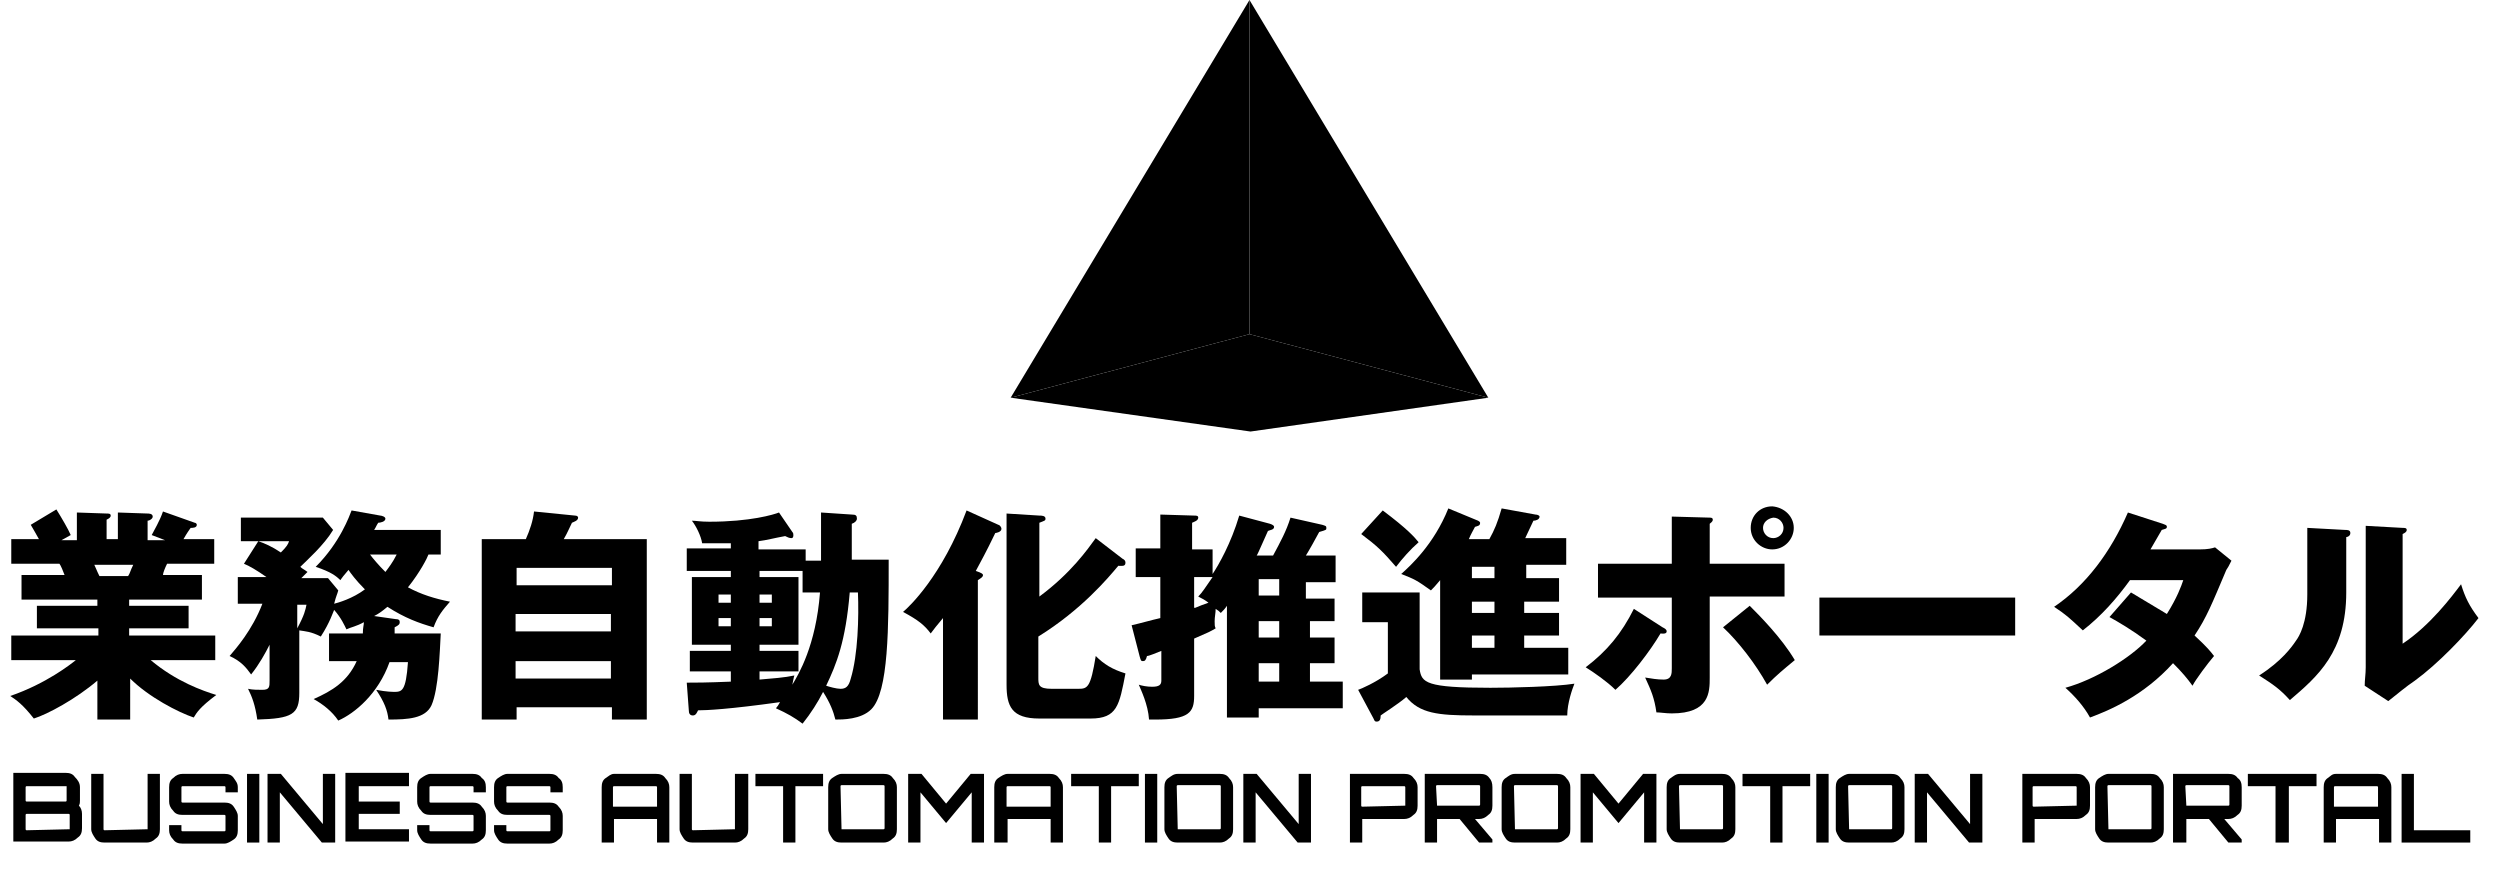 <?xml version="1.0" encoding="utf-8"?>
<!-- Generator: Adobe Illustrator 26.2.1, SVG Export Plug-In . SVG Version: 6.00 Build 0)  -->
<svg version="1.1" xmlns="http://www.w3.org/2000/svg" xmlns:xlink="http://www.w3.org/1999/xlink" x="0px" y="0px"
	 viewBox="0 0 243.9 87.2" style="enable-background:new 0 0 243.9 87.2;" xml:space="preserve">
<g id="レイヤー_1">
	<g>
		<rect fill="none" y="49.1" class="st0" width="243.9" height="24.1"/>
		<path d="M12.5,70.2h-3v-3.8c-2.1,1.8-4.9,3.3-6.2,3.7c-1.1-1.4-1.7-1.8-2.3-2.2c3.5-1.2,5.9-3.1,6.4-3.5H1.1V62h8.5v-0.7H3.6v-2.2
			h5.9v-0.6H2.1v-2.4h4.2c-0.1-0.3-0.4-1-0.5-1.1H1.1v-2.4h2.7c-0.4-0.7-0.5-0.9-0.8-1.4l2.5-1.5c0.5,0.8,1.2,2,1.4,2.5l-0.9,0.5
			h1.5V50l2.9,0.1c0.2,0,0.4,0,0.4,0.2c0,0.2-0.2,0.3-0.4,0.4v1.9h1.1V50l2.9,0.1c0.1,0,0.5,0,0.5,0.3c0,0.2-0.3,0.4-0.5,0.4v1.9
			h1.7l-1.3-0.5c0.2-0.4,0.8-1.4,1.1-2.3L19,51c0.1,0,0.2,0.1,0.2,0.2c0,0.3-0.4,0.3-0.6,0.3c-0.2,0.3-0.3,0.4-0.7,1.1h3v2.4h-4.6
			c-0.2,0.4-0.4,0.9-0.4,1.1h3.8v2.4h-7.1v0.6h5.8v2.2h-5.8V62h8.4v2.4h-6.3c2.5,2.1,5.1,3,6.4,3.4c-1.6,1.2-1.9,1.7-2.2,2.2
			c-1.5-0.5-4.4-2-6.2-3.8V70.2z M9.2,55.1c0.2,0.4,0.2,0.5,0.5,1.1h2.8c0.2-0.3,0.2-0.5,0.5-1.1H9.2z"/>
		<path d="M38.6,60.4c0.3,0,0.4,0.1,0.4,0.3c0,0.2-0.1,0.3-0.5,0.5c0,0.3,0,0.4,0,0.6h4.5c-0.1,1.8-0.2,5.4-0.9,7
			c-0.6,1.3-2.3,1.4-4.2,1.4c-0.1-0.9-0.4-1.7-1.2-2.9c1,0.2,1.7,0.2,1.7,0.2c0.8,0,1.2,0,1.4-2.9h-1.8c-1.1,3.1-3.4,5-5,5.7
			c-0.6-0.9-1.5-1.6-2.4-2.1c1.8-0.8,3.3-1.7,4.2-3.7h-2.7v-2.7h3.3c0-0.6,0.1-0.8,0.1-1.1c-0.7,0.4-1.3,0.5-1.7,0.7
			c-0.2-0.4-0.5-1.1-1.2-1.9c-0.1,0.2-0.4,1.2-1.3,2.6c-1-0.5-1.5-0.5-2.1-0.6v6.1c0,2.1-0.7,2.5-4.1,2.6c-0.2-1.4-0.5-2.2-0.9-3
			c0.4,0.1,1,0.1,1.4,0.1c0.7,0,0.7-0.3,0.7-0.9v-3.5c-0.4,0.8-1,1.9-1.8,2.9c-0.5-0.7-1-1.3-2.1-1.8c0.6-0.7,2.2-2.5,3.2-5.1h-2.4
			v-2.6h2.8c-1-0.7-1.7-1.1-2.2-1.3l1.4-2.2c0.6,0.2,1.3,0.5,2.2,1.1c0.6-0.6,0.7-0.8,0.8-1.1h-4.7v-2.3h8l1,1.2
			c-0.9,1.5-2.6,3-3.2,3.6c0.2,0.2,0.3,0.2,0.7,0.5c-0.3,0.3-0.4,0.4-0.6,0.6H32l1,1.2c-0.1,0.4-0.2,0.5-0.4,1.3
			c0.4-0.1,1.8-0.5,3-1.4c-0.9-0.9-1.4-1.6-1.6-1.9c-0.5,0.6-0.6,0.7-0.8,1c-0.4-0.4-0.9-0.8-2.4-1.3c2.4-2.4,3.3-5,3.5-5.5l2.8,0.5
			c0.1,0,0.5,0.1,0.5,0.3c0,0.3-0.5,0.4-0.7,0.4c-0.2,0.3-0.2,0.4-0.4,0.7h6.5v2.4h-1.2c-0.1,0.3-0.8,1.7-2,3.2
			c1.3,0.7,2.6,1.1,4.1,1.4c-0.7,0.8-1.2,1.4-1.6,2.5c-1.4-0.4-2.8-0.9-4.5-2c-0.6,0.5-0.9,0.7-1.3,0.9L38.6,60.4z M29,61.3
			c0.7-1.3,0.8-1.8,0.9-2.3H29V61.3z M36.1,54.1c0.3,0.4,0.8,1,1.5,1.7c0.3-0.4,0.7-0.9,1.1-1.7H36.1z"/>
		<path d="M63.1,52.6v17.6h-3.4V69h-9.3v1.2h-3.4V52.6h4.3c0.4-0.9,0.7-1.8,0.8-2.7l4,0.4c0.2,0,0.3,0.1,0.3,0.2
			c0,0.3-0.4,0.4-0.6,0.5c-0.3,0.6-0.4,0.9-0.8,1.6H63.1z M50.4,57.1h9.3v-1.7h-9.3V57.1z M59.6,59.9h-9.3v1.7h9.3V59.9z M59.6,64.5
			h-9.3v1.7h9.3V64.5z"/>
		<path d="M80.1,54.5V50l3,0.2c0.4,0,0.5,0.1,0.5,0.4c0,0.2-0.2,0.4-0.5,0.5v3.5h3.6c0,6.7,0,12.9-1.7,14.6c-1,1-2.8,1-3.5,1
			c-0.2-0.8-0.5-1.6-1.2-2.7c-0.5,1-1.2,2.1-2,3.1c-0.8-0.6-1.5-1-2.6-1.5c0.1-0.1,0.3-0.4,0.4-0.6c-5,0.7-7.2,0.8-8,0.8
			c-0.1,0.2-0.2,0.5-0.5,0.5s-0.4-0.2-0.4-0.5L67,66.6c0.8,0,1.9,0,4.3-0.1v-1h-4v-2h4v-0.6h-3.8v-6.6h3.8v-0.6H67v-2.2h4.3v-0.5
			C70.2,53,69.5,53,68.5,53c-0.1-0.7-0.6-1.7-1-2.2c0.4,0,0.8,0.1,1.7,0.1c4,0,6.3-0.7,6.8-0.9l1.3,1.9c0.1,0.1,0.1,0.2,0.1,0.3
			c0,0.1,0,0.3-0.2,0.3c-0.2,0-0.4-0.1-0.6-0.2c-1.1,0.2-1.8,0.4-2.6,0.5v0.8h4.6v1.1H80.1z M71.3,58.9V58h-1.2v0.8H71.3z
			 M70.1,60.3v0.8h1.2v-0.8H70.1z M78.3,55.7h-4.2v0.6h3.8v6.6h-3.8v0.6h3.8v2h-3.8v0.8c1.2-0.1,2.5-0.2,3.4-0.4
			c-0.1,0.3-0.1,0.5-0.2,0.9c0.6-1,2.3-3.8,2.7-9h-1.7V55.7z M75.3,58.9V58h-1.2v0.8H75.3z M74.1,60.3v0.8h1.2v-0.8H74.1z
			 M82.9,57.8c-0.4,4.8-1.3,7-2.3,9.1c0.3,0.1,1,0.3,1.4,0.3c0.5,0,0.8-0.2,1-1c0.7-2.3,0.8-6,0.7-8.4H82.9z"/>
		<path d="M95.2,70.2H92v-9.9c-0.6,0.7-0.9,1.1-1.2,1.5c-0.6-0.8-1.2-1.3-2.7-2.1c0.6-0.5,3.8-3.5,6.2-9.9l3.1,1.4
			c0.1,0,0.3,0.2,0.3,0.4c0,0.3-0.5,0.4-0.6,0.4c-0.4,0.8-0.6,1.3-1.9,3.7c0.6,0.2,0.7,0.3,0.7,0.4c0,0.2-0.2,0.3-0.5,0.5V70.2z
			 M109.5,54.5c0.2,0.1,0.3,0.2,0.3,0.4c0,0.4-0.4,0.3-0.7,0.3c-1,1.2-3.6,4.3-7.8,6.9v4c0,0.7,0,1.1,1.3,1.1h2.6
			c0.9,0,1.2-0.1,1.7-3.2c0.8,0.8,1.6,1.3,2.9,1.7c-0.6,3.1-0.8,4.4-3.4,4.4h-5c-2.7,0-3.2-1.2-3.2-3.3V50.1l3.2,0.2
			c0.2,0,0.6,0,0.6,0.3c0,0.2-0.1,0.2-0.6,0.4v7.2c3.1-2.3,4.7-4.6,5.5-5.7L109.5,54.5z"/>
		<path d="M130.2,58.1v2.5h-2.4v1.6h2.4v2.5h-2.4v1.8h3.2v2.6h-8.2V70h-3.1V59.1c-0.2,0.3-0.3,0.4-0.6,0.7c-0.2-0.2-0.2-0.2-0.5-0.4
			c0,0.4-0.1,0.8-0.1,1.2s0,0.5,0.1,0.7c-0.5,0.3-0.7,0.4-2.1,1v5.6c0,1.6-0.5,2.3-3.8,2.3c-0.3,0-0.4,0-0.6,0
			c-0.1-1.5-0.8-2.9-1-3.4c0.3,0.1,0.8,0.2,1.3,0.2c0.7,0,0.9-0.2,0.9-0.6v-2.9c-0.5,0.2-1.2,0.5-1.4,0.5c-0.1,0.4-0.2,0.5-0.4,0.5
			c-0.2,0-0.2-0.1-0.3-0.4l-0.8-3.1c0.9-0.2,1.9-0.5,2.8-0.7v-4h-2.4v-2.8h2.4v-3.3l3.3,0.1c0.2,0,0.4,0,0.4,0.2
			c0,0.3-0.4,0.4-0.6,0.5v2.6h2v2.4c0.6-0.9,1.8-3,2.6-5.7l3,0.8c0.3,0.1,0.4,0.2,0.4,0.3c0,0.3-0.4,0.3-0.6,0.4
			c-0.2,0.4-1,2.3-1.1,2.4h1.6c0.7-1.3,1.3-2.4,1.7-3.7l3.1,0.7c0.3,0.1,0.4,0.1,0.4,0.3c0,0.2,0,0.2-0.7,0.4
			c-0.2,0.4-1.1,2-1.3,2.3h2.9v2.6h-2.9v1.6H130.2z M116.6,59.3c0.5-0.2,0.7-0.3,1.3-0.5c-0.4-0.3-0.6-0.4-1-0.6
			c0.4-0.4,0.7-0.9,1.4-1.9h-1.8V59.3z M124.8,58.1v-1.6h-2v1.6H124.8z M122.8,60.6v1.6h2v-1.6H122.8z M124.8,66.5v-1.8h-2v1.8
			H124.8z"/>
		<path d="M138.5,57.8v7.5c0.2,1.3,0.6,1.8,6.9,1.8c2,0,6.3-0.1,8.2-0.4c-0.2,0.5-0.7,1.9-0.7,3.1h-9.1c-3.5,0-5.3-0.2-6.6-1.8
			c-0.8,0.7-2.4,1.7-2.5,1.8c0,0.4-0.1,0.6-0.4,0.6c-0.2,0-0.2-0.1-0.3-0.3l-1.5-2.8c0.3-0.1,1.7-0.7,2.9-1.6v-5h-2.5v-2.9H138.5z
			 M134.9,49.8c2.4,1.8,3.1,2.6,3.5,3.1c-0.8,0.7-1.6,1.6-2.2,2.4c-1.3-1.5-1.8-2-3.4-3.2L134.9,49.8z M148.7,56.4h3.4v2.3h-3.4v1.1
			h3.4V62h-3.4v1.2h4.3v2.6h-9.4v0.5h-3.1v-9.7c-0.5,0.6-0.6,0.7-0.9,1c-1.4-1-1.6-1.1-2.9-1.6c0.9-0.8,3.2-2.9,4.6-6.4l2.9,1.2
			c0.2,0.1,0.2,0.2,0.2,0.2c0,0.3-0.2,0.3-0.5,0.4c-0.2,0.4-0.4,0.7-0.6,1.2h2c0.5-0.9,0.8-1.6,1.2-3l3.3,0.6c0.2,0,0.4,0.1,0.4,0.2
			c0,0.3-0.4,0.4-0.6,0.4c-0.3,0.6-0.5,1.1-0.8,1.7h4v2.6h-3.9V56.4z M145.8,55.3h-2.2v1.1h2.2V55.3z M145.8,58.7h-2.2v1.1h2.2V58.7
			z M145.8,62h-2.2v1.2h2.2V62z"/>
		<path d="M162.2,61.2c0.2,0.1,0.4,0.2,0.4,0.4c0,0.3-0.5,0.2-0.6,0.2c-1,1.7-2.9,4.2-4.4,5.5c-0.8-0.8-2.1-1.7-2.9-2.2
			c2.1-1.6,3.5-3.3,4.7-5.7L162.2,61.2z M163.2,50.4l3.6,0.1c0.1,0,0.3,0,0.3,0.2c0,0.2-0.2,0.3-0.3,0.4V55h7.3v3.2h-7.3v7.9
			c0,1.4,0,3.5-3.7,3.5c-0.6,0-1.1-0.1-1.5-0.1c-0.2-1.4-0.5-2.1-1.1-3.4c0.6,0.1,1.2,0.2,1.8,0.2c0.8,0,0.8-0.6,0.8-1.1v-6.9h-7.2
			V55h7.2V50.4z M170.7,59.1c0.9,0.9,3.1,3.1,4.4,5.3c-1.2,1-1.7,1.4-2.7,2.4c-1.1-2-2.8-4.2-4.3-5.6L170.7,59.1z M175,51.5
			c0,1.1-0.9,2.1-2.1,2.1c-1.1,0-2.1-0.9-2.1-2.1s0.9-2.1,2.1-2.1C174.1,49.5,175,50.4,175,51.5z M172,51.5c0,0.5,0.4,1,1,1
			c0.5,0,1-0.4,1-1c0-0.5-0.4-1-1-1C172.4,50.6,172,51,172,51.5z"/>
		<path d="M196.6,58.3V62h-19.1v-3.7H196.6z"/>
		<path d="M207.9,57.8c1.5,0.9,2.5,1.5,3.5,2.1c1-1.6,1.4-2.7,1.6-3.3h-5.2c-1.3,1.8-2.8,3.5-4.6,4.9c-1.4-1.3-1.6-1.5-2.8-2.3
			c3.1-2.1,5.5-5.3,7.2-9.2l3.4,1.1c0.2,0.1,0.4,0.1,0.4,0.3c0,0.2-0.2,0.2-0.5,0.3c-0.4,0.7-0.7,1.2-1.1,1.9h4.8
			c0.8,0,1.2-0.1,1.5-0.2l1.6,1.3c-0.3,0.6-0.3,0.6-0.5,0.9c-1.4,3.3-1.9,4.6-3.1,6.4c1.2,1.1,1.6,1.6,1.9,2
			c-0.6,0.7-1.8,2.3-2.1,2.9c-0.5-0.7-1-1.3-1.9-2.2c-2.9,3.2-6.2,4.6-8.1,5.3c-0.6-1.1-1.5-2.1-2.4-2.9c2.9-0.8,6.3-2.9,7.9-4.6
			c-1.5-1.1-2.7-1.8-3.6-2.3L207.9,57.8z"/>
		<path d="M228.8,51.7c0.2,0,0.5,0,0.5,0.3c0,0.3-0.3,0.4-0.4,0.4v5.4c0,5.8-2.8,8.2-5.5,10.5c-1-1.1-1.6-1.5-3-2.4
			c2.2-1.4,3.2-2.8,3.6-3.4c0.3-0.4,1.1-1.7,1.1-4.5v-6.5L228.8,51.7z M234.4,51.5c0.2,0,0.4,0,0.4,0.2c0,0.2-0.2,0.3-0.4,0.4v10.7
			c2.7-1.8,4.8-4.6,5.7-5.8c0.4,1.3,0.8,2.1,1.7,3.3c-1.3,1.7-4,4.5-6.2,6.1c-0.9,0.6-1.7,1.3-2.6,2l-2.3-1.5c0-0.6,0.1-1.1,0.1-1.8
			V51.3L234.4,51.5z"/>
	</g>
	<g>
		<rect fill="none" x="0.8" y="74.2" class="st0" width="243.1" height="13.1"/>
		<path class="st1" d="M7.8,76.8v1.3c0,0.2,0,0.3-0.1,0.5C7.9,78.8,8,79.1,8,79.4v1.4c0,0.4-0.1,0.7-0.4,0.9
			c-0.3,0.3-0.6,0.4-0.9,0.4H1.3v-6.7h5.1c0.4,0,0.7,0.1,0.9,0.4C7.6,76.1,7.8,76.4,7.8,76.8z M6.5,76.7H2.6c0,0-0.1,0-0.1,0.1v1.3
			c0,0,0,0.1,0.1,0.1h3.8c0,0,0.1,0,0.1-0.1L6.5,76.7C6.5,76.7,6.5,76.7,6.5,76.7z M6.8,80.9v-1.4c0,0,0-0.1-0.1-0.1H2.6
			c0,0-0.1,0-0.1,0.1v1.4c0,0,0,0.1,0.1,0.1L6.8,80.9C6.8,80.9,6.8,80.9,6.8,80.9z"/>
		<path class="st1" d="M14.4,80.9v-5.4h1.2v5.4c0,0.4-0.1,0.7-0.4,0.9c-0.3,0.3-0.6,0.4-0.9,0.4h-4.1c-0.4,0-0.7-0.1-0.9-0.4
			s-0.4-0.6-0.4-0.9v-5.4h1.2v5.4c0,0,0,0.1,0.1,0.1L14.4,80.9C14.4,80.9,14.4,80.9,14.4,80.9z"/>
		<path class="st1" d="M23.2,76.8v0.5H22v-0.5c0,0,0-0.1-0.1-0.1h-4.1c0,0-0.1,0-0.1,0.1v1.4c0,0,0,0.1,0.1,0.1h4.1
			c0.4,0,0.7,0.1,0.9,0.4s0.4,0.6,0.4,0.9v1.4c0,0.4-0.1,0.7-0.4,0.9s-0.6,0.4-0.9,0.4h-4.1c-0.4,0-0.7-0.1-0.9-0.4
			c-0.3-0.3-0.4-0.6-0.4-0.9v-0.5h1.2v0.5c0,0,0,0.1,0.1,0.1h4.1c0,0,0.1,0,0.1-0.1v-1.4c0,0,0-0.1-0.1-0.1h-4.1
			c-0.4,0-0.7-0.1-0.9-0.4c-0.3-0.3-0.4-0.6-0.4-0.9v-1.4c0-0.4,0.1-0.7,0.4-0.9c0.3-0.3,0.6-0.4,0.9-0.4h4.1c0.4,0,0.7,0.1,0.9,0.4
			S23.2,76.4,23.2,76.8z"/>
		<path class="st1" d="M24.1,82.2v-6.7h1.2v6.7H24.1z"/>
		<path class="st1" d="M31.5,80.4v-4.9h1.2v6.7h-1.3l-4.1-4.9v4.9h-1.2v-6.7h1.3L31.5,80.4z"/>
		<path class="st1" d="M39.9,75.5v1.2H35v1.5h4v1.2h-4v1.5h4.9v1.2h-6.2v-6.7H39.9z"/>
		<path class="st1" d="M47.4,76.8v0.5h-1.2v-0.5c0,0,0-0.1-0.1-0.1H42c0,0-0.1,0-0.1,0.1v1.4c0,0,0,0.1,0.1,0.1h4.1
			c0.4,0,0.7,0.1,0.9,0.4c0.3,0.3,0.4,0.6,0.4,0.9v1.4c0,0.4-0.1,0.7-0.4,0.9c-0.3,0.3-0.6,0.4-0.9,0.4H42c-0.4,0-0.7-0.1-0.9-0.4
			s-0.4-0.6-0.4-0.9v-0.5h1.2v0.5c0,0,0,0.1,0.1,0.1h4.1c0,0,0.1,0,0.1-0.1v-1.4c0,0,0-0.1-0.1-0.1H42c-0.4,0-0.7-0.1-0.9-0.4
			c-0.3-0.3-0.4-0.6-0.4-0.9v-1.4c0-0.4,0.1-0.7,0.4-0.9s0.6-0.4,0.9-0.4h4.1c0.4,0,0.7,0.1,0.9,0.4C47.3,76.1,47.4,76.4,47.4,76.8z
			"/>
		<path class="st1" d="M54.9,76.8v0.5h-1.2v-0.5c0,0,0-0.1-0.1-0.1h-4.1c0,0-0.1,0-0.1,0.1v1.4c0,0,0,0.1,0.1,0.1h4.1
			c0.4,0,0.7,0.1,0.9,0.4c0.3,0.3,0.4,0.6,0.4,0.9v1.4c0,0.4-0.1,0.7-0.4,0.9c-0.3,0.3-0.6,0.4-0.9,0.4h-4.1c-0.4,0-0.7-0.1-0.9-0.4
			s-0.4-0.6-0.4-0.9v-0.5h1.2v0.5c0,0,0,0.1,0.1,0.1h4.1c0,0,0.1,0,0.1-0.1v-1.4c0,0,0-0.1-0.1-0.1h-4.1c-0.4,0-0.7-0.1-0.9-0.4
			c-0.3-0.3-0.4-0.6-0.4-0.9v-1.4c0-0.4,0.1-0.7,0.4-0.9s0.6-0.4,0.9-0.4h4.1c0.4,0,0.7,0.1,0.9,0.4C54.8,76.1,54.9,76.4,54.9,76.8z
			"/>
		<path class="st1" d="M59.9,75.5H64c0.4,0,0.7,0.1,0.9,0.4c0.3,0.3,0.4,0.6,0.4,0.9v5.4h-1.2v-2.3h-4.2v2.3h-1.2v-5.4
			c0-0.4,0.1-0.7,0.4-0.9S59.6,75.5,59.9,75.5z M59.9,78.7h4.2v-1.9c0,0,0-0.1-0.1-0.1h-4.1c0,0-0.1,0-0.1,0.1V78.7z"/>
		<path class="st1" d="M71.7,80.9v-5.4H73v5.4c0,0.4-0.1,0.7-0.4,0.9c-0.3,0.3-0.6,0.4-0.9,0.4h-4.1c-0.4,0-0.7-0.1-0.9-0.4
			s-0.4-0.6-0.4-0.9v-5.4h1.2v5.4c0,0,0,0.1,0.1,0.1L71.7,80.9C71.7,80.9,71.7,80.9,71.7,80.9z"/>
		<path class="st1" d="M73.6,75.5h6.7v1.2h-2.7v5.5h-1.2v-5.5h-2.7V75.5z"/>
		<path class="st1" d="M82.1,75.5h4.1c0.4,0,0.7,0.1,0.9,0.4c0.3,0.3,0.4,0.6,0.4,0.9v4.1c0,0.4-0.1,0.7-0.4,0.9
			c-0.3,0.3-0.6,0.4-0.9,0.4h-4.1c-0.4,0-0.7-0.1-0.9-0.4s-0.4-0.6-0.4-0.9v-4.1c0-0.4,0.1-0.7,0.4-0.9S81.8,75.5,82.1,75.5z
			 M82.1,80.9h4.1c0,0,0.1,0,0.1-0.1v-4.1c0,0,0-0.1-0.1-0.1h-4.1c0,0-0.1,0-0.1,0.1L82.1,80.9C82.1,80.9,82.1,80.9,82.1,80.9z"/>
		<path class="st1" d="M92.3,78.4l2.4-2.9H96v6.7h-1.2v-4.9l-2.5,3l-2.5-3v4.9h-1.2v-6.7h1.3L92.3,78.4z"/>
		<path class="st1" d="M98.3,75.5h4.1c0.4,0,0.7,0.1,0.9,0.4c0.3,0.3,0.4,0.6,0.4,0.9v5.4h-1.2v-2.3h-4.2v2.3H97v-5.4
			c0-0.4,0.1-0.7,0.4-0.9S98,75.5,98.3,75.5z M98.3,78.7h4.2v-1.9c0,0,0-0.1-0.1-0.1h-4.1c0,0-0.1,0-0.1,0.1V78.7z"/>
		<path class="st1" d="M104.4,75.5h6.7v1.2h-2.7v5.5h-1.2v-5.5h-2.7V75.5z"/>
		<path class="st1" d="M111.7,82.2v-6.7h1.2v6.7H111.7z"/>
		<path class="st1" d="M114.9,75.5h4.1c0.4,0,0.7,0.1,0.9,0.4c0.3,0.3,0.4,0.6,0.4,0.9v4.1c0,0.4-0.1,0.7-0.4,0.9
			c-0.3,0.3-0.6,0.4-0.9,0.4h-4.1c-0.4,0-0.7-0.1-0.9-0.4s-0.4-0.6-0.4-0.9v-4.1c0-0.4,0.1-0.7,0.4-0.9S114.5,75.5,114.9,75.5z
			 M114.9,80.9h4.1c0,0,0.1,0,0.1-0.1v-4.1c0,0,0-0.1-0.1-0.1h-4.1c0,0-0.1,0-0.1,0.1L114.9,80.9C114.8,80.9,114.8,80.9,114.9,80.9z
			"/>
		<path class="st1" d="M126.7,80.4v-4.9h1.2v6.7h-1.3l-4.1-4.9v4.9h-1.2v-6.7h1.3L126.7,80.4z"/>
		<path class="st1" d="M131.6,75.5h5.4c0.4,0,0.7,0.1,0.9,0.4c0.3,0.3,0.4,0.6,0.4,0.9v1.8c0,0.4-0.1,0.7-0.4,0.9
			c-0.3,0.3-0.6,0.4-0.9,0.4l-4.1,0l0,0v2.3h-1.2V75.5z M137.1,78.6v-1.8c0,0,0-0.1-0.1-0.1h-4.1c0,0-0.1,0-0.1,0.1v1.8
			c0,0,0,0.1,0.1,0.1L137.1,78.6C137.1,78.6,137.1,78.6,137.1,78.6z"/>
		<path class="st1" d="M145.6,76.8v1.8c0,0.4-0.1,0.7-0.4,0.9c-0.3,0.3-0.6,0.4-0.9,0.4h-0.4l1.7,2v0.3h-1.3l-1.9-2.3h-2.2h0v2.3
			h-1.2v-6.7h5.4c0.4,0,0.7,0.1,0.9,0.4C145.5,76.1,145.6,76.4,145.6,76.8z M140.2,78.6h4.1c0,0,0.1,0,0.1-0.1v-1.8
			c0,0,0-0.1-0.1-0.1h-4.1c0,0-0.1,0-0.1,0.1L140.2,78.6C140.1,78.6,140.1,78.6,140.2,78.6z"/>
		<path class="st1" d="M147.8,75.5h4.1c0.4,0,0.7,0.1,0.9,0.4c0.3,0.3,0.4,0.6,0.4,0.9v4.1c0,0.4-0.1,0.7-0.4,0.9
			c-0.3,0.3-0.6,0.4-0.9,0.4h-4.1c-0.4,0-0.7-0.1-0.9-0.4s-0.4-0.6-0.4-0.9v-4.1c0-0.4,0.1-0.7,0.4-0.9S147.4,75.5,147.8,75.5z
			 M147.8,80.9h4.1c0,0,0.1,0,0.1-0.1v-4.1c0,0,0-0.1-0.1-0.1h-4.1c0,0-0.1,0-0.1,0.1L147.8,80.9C147.7,80.9,147.7,80.9,147.8,80.9z
			"/>
		<path class="st1" d="M157.9,78.4l2.4-2.9h1.3v6.7h-1.2v-4.9l-2.5,3l-2.5-3v4.9h-1.2v-6.7h1.3L157.9,78.4z"/>
		<path class="st1" d="M163.9,75.5h4.1c0.4,0,0.7,0.1,0.9,0.4c0.3,0.3,0.4,0.6,0.4,0.9v4.1c0,0.4-0.1,0.7-0.4,0.9
			c-0.3,0.3-0.6,0.4-0.9,0.4h-4.1c-0.4,0-0.7-0.1-0.9-0.4s-0.4-0.6-0.4-0.9v-4.1c0-0.4,0.1-0.7,0.4-0.9S163.5,75.5,163.9,75.5z
			 M163.9,80.9h4.1c0,0,0.1,0,0.1-0.1v-4.1c0,0,0-0.1-0.1-0.1h-4.1c0,0-0.1,0-0.1,0.1L163.9,80.9C163.8,80.9,163.9,80.9,163.9,80.9z
			"/>
		<path class="st1" d="M169.9,75.5h6.7v1.2h-2.7v5.5h-1.2v-5.5h-2.7V75.5z"/>
		<path class="st1" d="M177.2,82.2v-6.7h1.2v6.7H177.2z"/>
		<path class="st1" d="M180.4,75.5h4.1c0.4,0,0.7,0.1,0.9,0.4c0.3,0.3,0.4,0.6,0.4,0.9v4.1c0,0.4-0.1,0.7-0.4,0.9
			c-0.3,0.3-0.6,0.4-0.9,0.4h-4.1c-0.4,0-0.7-0.1-0.9-0.4s-0.4-0.6-0.4-0.9v-4.1c0-0.4,0.1-0.7,0.4-0.9S180.1,75.5,180.4,75.5z
			 M180.4,80.9h4.1c0,0,0.1,0,0.1-0.1v-4.1c0,0,0-0.1-0.1-0.1h-4.1c0,0-0.1,0-0.1,0.1L180.4,80.9C180.4,80.9,180.4,80.9,180.4,80.9z
			"/>
		<path class="st1" d="M192.2,80.4v-4.9h1.2v6.7h-1.3l-4.1-4.9v4.9h-1.2v-6.7h1.3L192.2,80.4z"/>
		<path class="st1" d="M197.2,75.5h5.4c0.4,0,0.7,0.1,0.9,0.4c0.3,0.3,0.4,0.6,0.4,0.9v1.8c0,0.4-0.1,0.7-0.4,0.9
			c-0.3,0.3-0.6,0.4-0.9,0.4l-4.1,0l0,0v2.3h-1.2V75.5z M202.6,78.6v-1.8c0,0,0-0.1-0.1-0.1h-4.1c0,0-0.1,0-0.1,0.1v1.8
			c0,0,0,0.1,0.1,0.1L202.6,78.6C202.6,78.6,202.6,78.6,202.6,78.6z"/>
		<path class="st1" d="M205.7,75.5h4.1c0.4,0,0.7,0.1,0.9,0.4c0.3,0.3,0.4,0.6,0.4,0.9v4.1c0,0.4-0.1,0.7-0.4,0.9
			c-0.3,0.3-0.6,0.4-0.9,0.4h-4.1c-0.4,0-0.7-0.1-0.9-0.4s-0.4-0.6-0.4-0.9v-4.1c0-0.4,0.1-0.7,0.4-0.9S205.4,75.5,205.7,75.5z
			 M205.7,80.9h4.1c0,0,0.1,0,0.1-0.1v-4.1c0,0,0-0.1-0.1-0.1h-4.1c0,0-0.1,0-0.1,0.1L205.7,80.9C205.6,80.9,205.7,80.9,205.7,80.9z
			"/>
		<path class="st1" d="M218.7,76.8v1.8c0,0.4-0.1,0.7-0.4,0.9c-0.3,0.3-0.6,0.4-0.9,0.4h-0.4l1.7,2v0.3h-1.3l-1.9-2.3h-2.2h0v2.3
			H212v-6.7h5.4c0.4,0,0.7,0.1,0.9,0.4C218.6,76.1,218.7,76.4,218.7,76.8z M213.3,78.6h4.1c0,0,0.1,0,0.1-0.1v-1.8
			c0,0,0-0.1-0.1-0.1h-4.1c0,0-0.1,0-0.1,0.1L213.3,78.6C213.3,78.6,213.3,78.6,213.3,78.6z"/>
		<path class="st1" d="M219.3,75.5h6.7v1.2h-2.7v5.5H222v-5.5h-2.7V75.5z"/>
		<path class="st1" d="M227.9,75.5h4.1c0.4,0,0.7,0.1,0.9,0.4c0.3,0.3,0.4,0.6,0.4,0.9v5.4h-1.2v-2.3h-4.2v2.3h-1.2v-5.4
			c0-0.4,0.1-0.7,0.4-0.9S227.5,75.5,227.9,75.5z M227.8,78.7h4.2v-1.9c0,0,0-0.1-0.1-0.1h-4.1c0,0-0.1,0-0.1,0.1V78.7z"/>
		<path class="st1" d="M234.3,82.2v-6.7h1.2v5.5h5.5v1.2H234.3z"/>
	</g>
</g>
<g id="Layer_1">
	<g id="XMLID_00000067947781588823631800000016828239929550526342_">
		<polygon id="XMLID_00000124120264352119020570000006975834828482003898_" class="st2" points="98.6,38.8 122,42.1 145.2,38.8 
			121.9,32.6 		"/>
		<polygon id="XMLID_00000055707823994282514210000013688409889027093640_" class="st3" points="121.9,11 121.9,0 98.6,38.8 
			121.9,32.6 121.9,28.3 		"/>
		<polygon id="XMLID_00000036947192863773273150000009183820388288351389_" class="st4" points="121.9,28.3 121.9,32.6 145.2,38.8 
			121.9,0 121.9,11 		"/>
	</g>
	<g>
	</g>
	<g>
	</g>
	<g>
	</g>
	<g>
	</g>
	<g>
	</g>
	<g>
	</g>
	<g>
	</g>
	<g>
	</g>
	<g>
	</g>
	<g>
	</g>
	<g>
	</g>
</g>
</svg>
